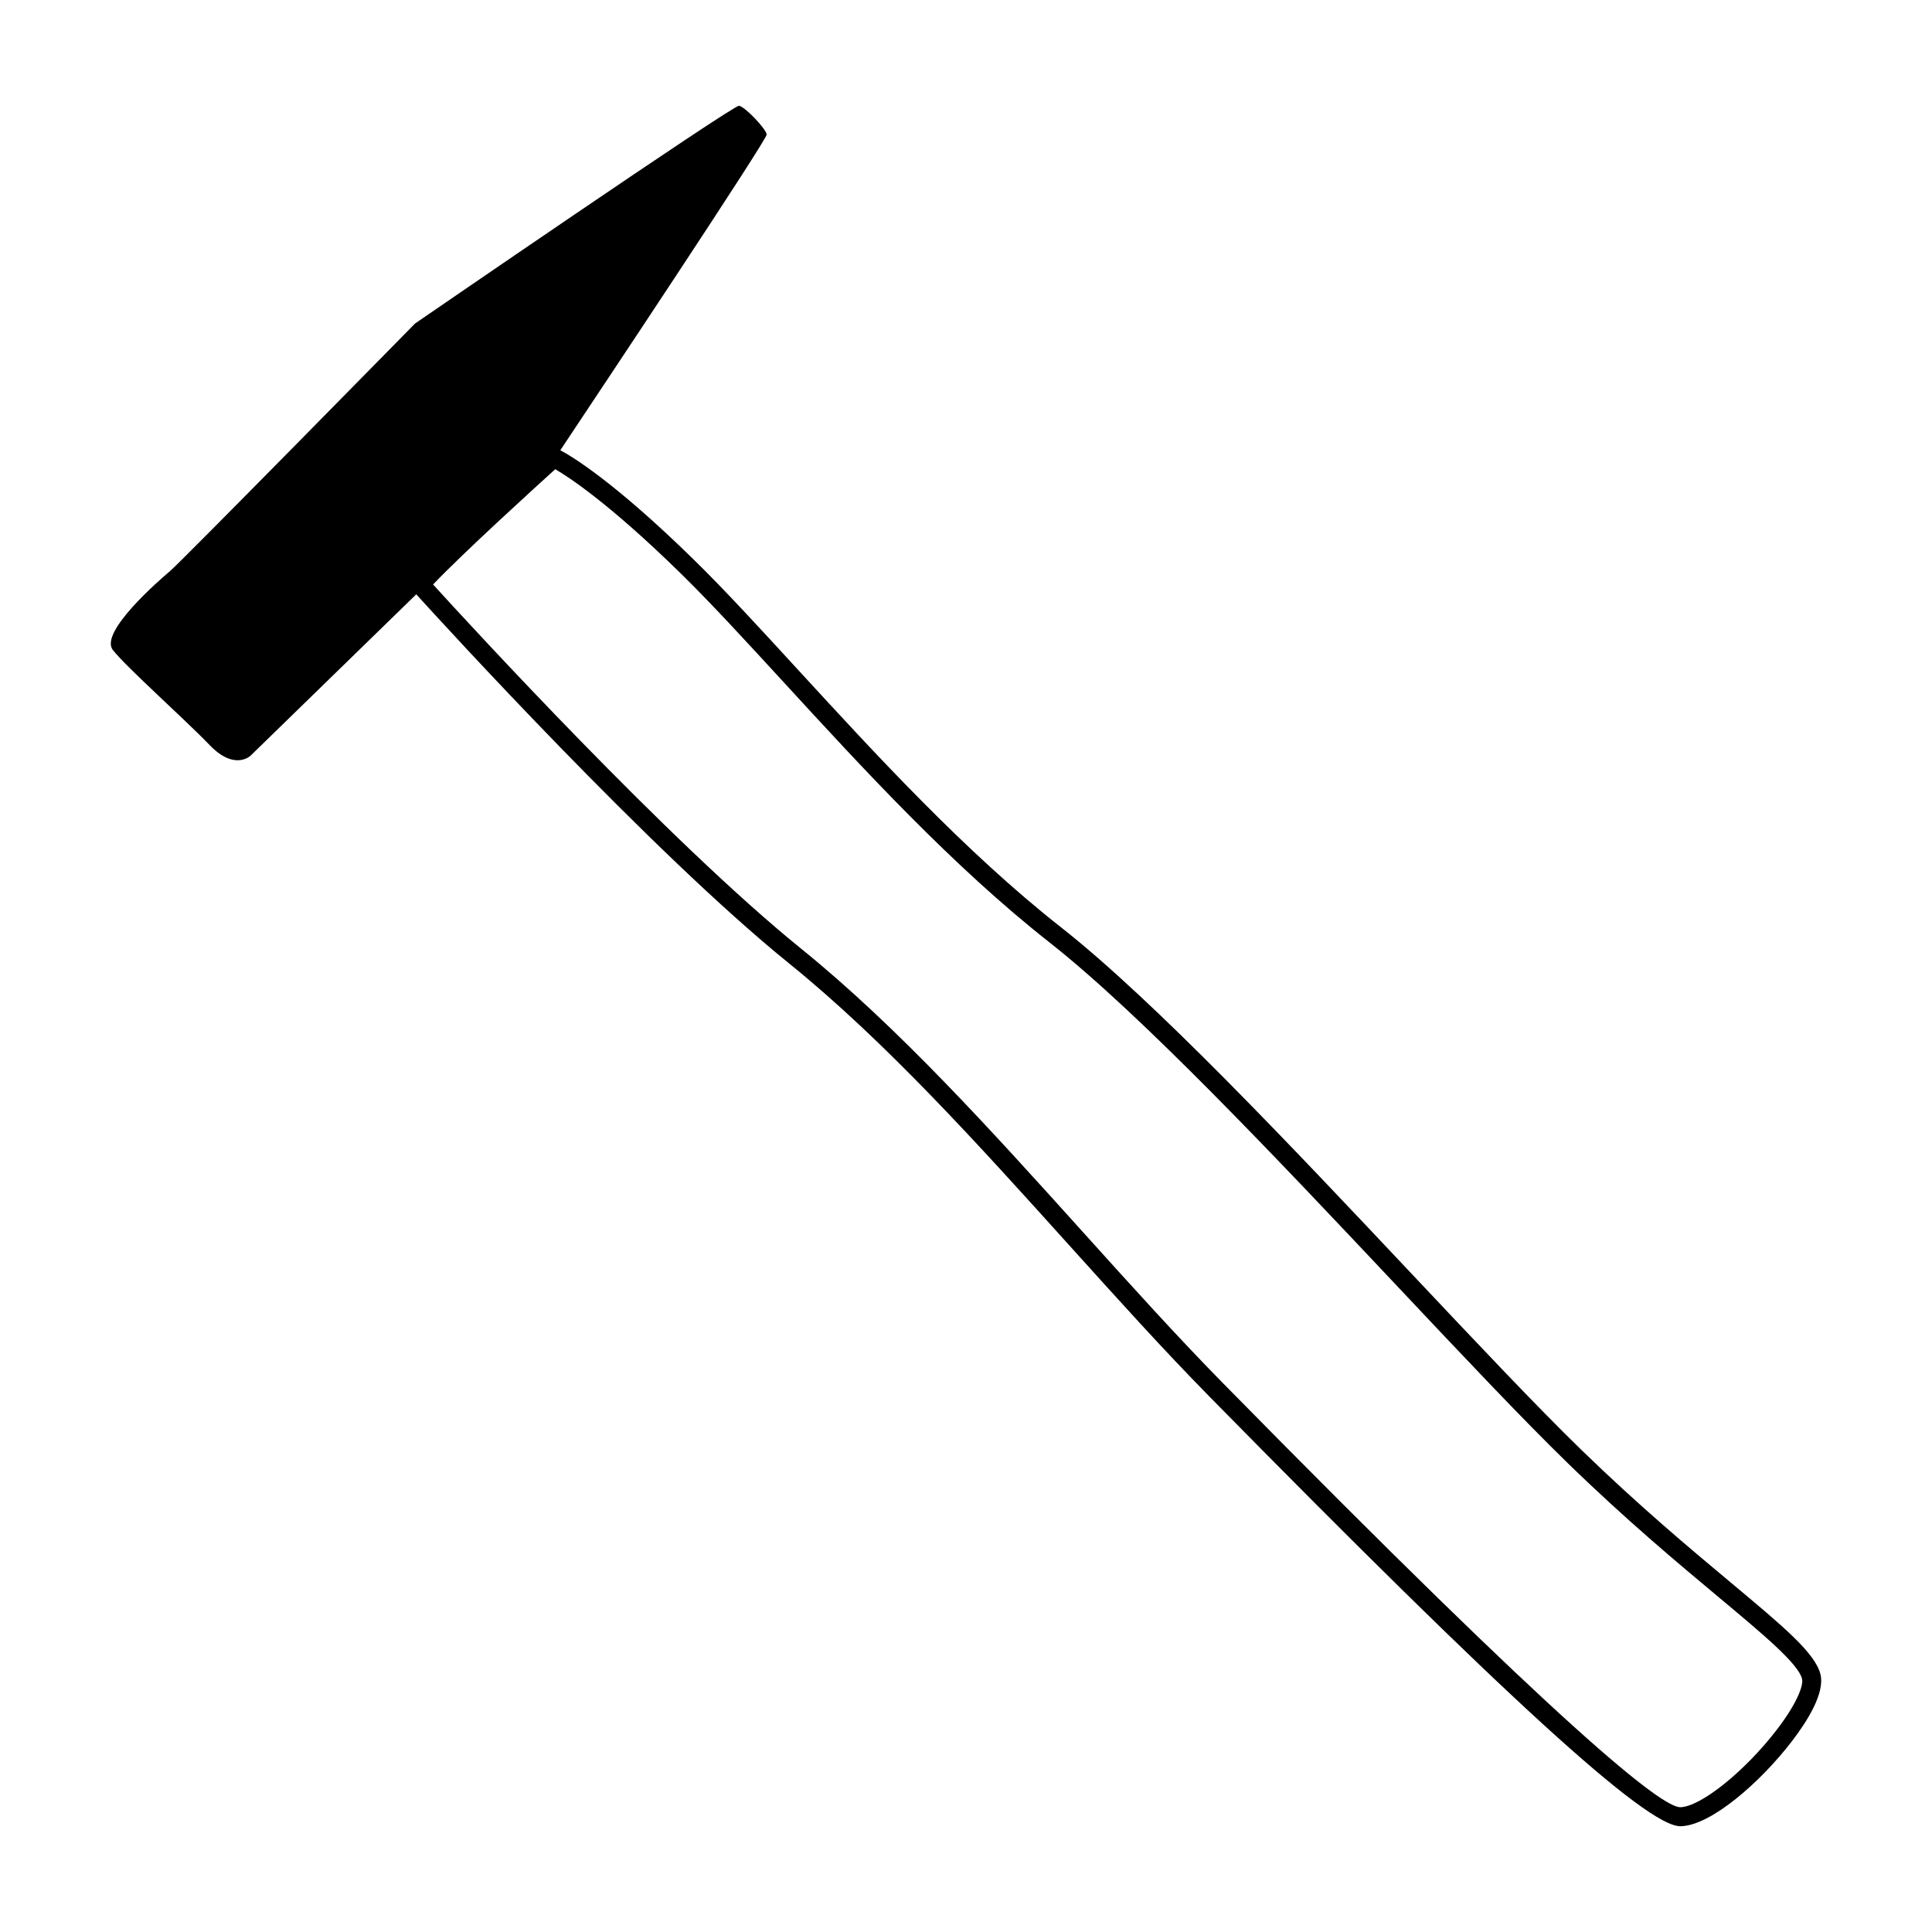 <?xml version="1.0" encoding="UTF-8"?>
<!-- The Best Svg Icon site in the world: iconSvg.co, Visit us! https://iconsvg.co -->
<svg fill="#000000" width="800px" height="800px" version="1.1" viewBox="144 144 512 512" xmlns="http://www.w3.org/2000/svg">
 <path d="m626.45 587.74c-1.367-5.629-9.766-12.641-23.668-24.258-10.902-9.109-24.469-20.445-39.766-35.309-11.945-11.613-27.957-28.613-44.91-46.602-31.938-33.902-68.129-72.328-92.902-91.805-25.32-19.91-48.984-45.684-69.863-68.426-9.934-10.828-19.32-21.055-27.52-29.074-21.336-20.887-32.551-27.484-35.332-28.945 9.828-14.75 54.836-82.367 54.695-83.691-0.168-1.48-5.769-7.387-7.34-7.598-1.57-0.223-85.855 57.703-85.855 57.703 0-0.004-61.902 63.059-64.926 65.609-3.023 2.543-18.793 16.254-15.156 20.902 3.637 4.644 18.953 18.234 25.652 25.207 6.695 6.969 10.883 2.769 10.883 2.769l43.871-42.723c7.453 8.207 62.438 68.418 98.809 97.82 25.508 20.633 50.191 48.02 74.059 74.5 12.883 14.289 25.043 27.785 37.281 40.23 78.488 79.844 115.82 113.92 124.84 113.92h0.121c8.051-0.195 21.176-11.738 29.434-22.5 4.125-5.367 8.785-12.801 7.59-17.734zm-11.586 14.664c-8.445 11-20.141 20.398-25.559 20.531-4.918-0.004-29.938-19.52-121.24-112.42-12.16-12.367-24.293-25.824-37.137-40.074-24-26.621-48.812-54.156-74.629-75.039-35.094-28.375-87.855-85.875-97.531-96.508 8.125-8.52 27.199-25.859 32.379-30.551 3.641 2.121 14.379 9.141 33.16 27.527 8.098 7.926 17.438 18.102 27.332 28.875 21.004 22.883 44.812 48.82 70.457 68.977 24.469 19.25 60.539 57.523 92.352 91.305 16.988 18.035 33.039 35.07 45.062 46.758 15.426 15.004 29.074 26.398 40.043 35.562 11.754 9.812 21.035 17.566 22.008 21.578 0.434 1.805-1.469 6.676-6.695 13.48z"/>
</svg>